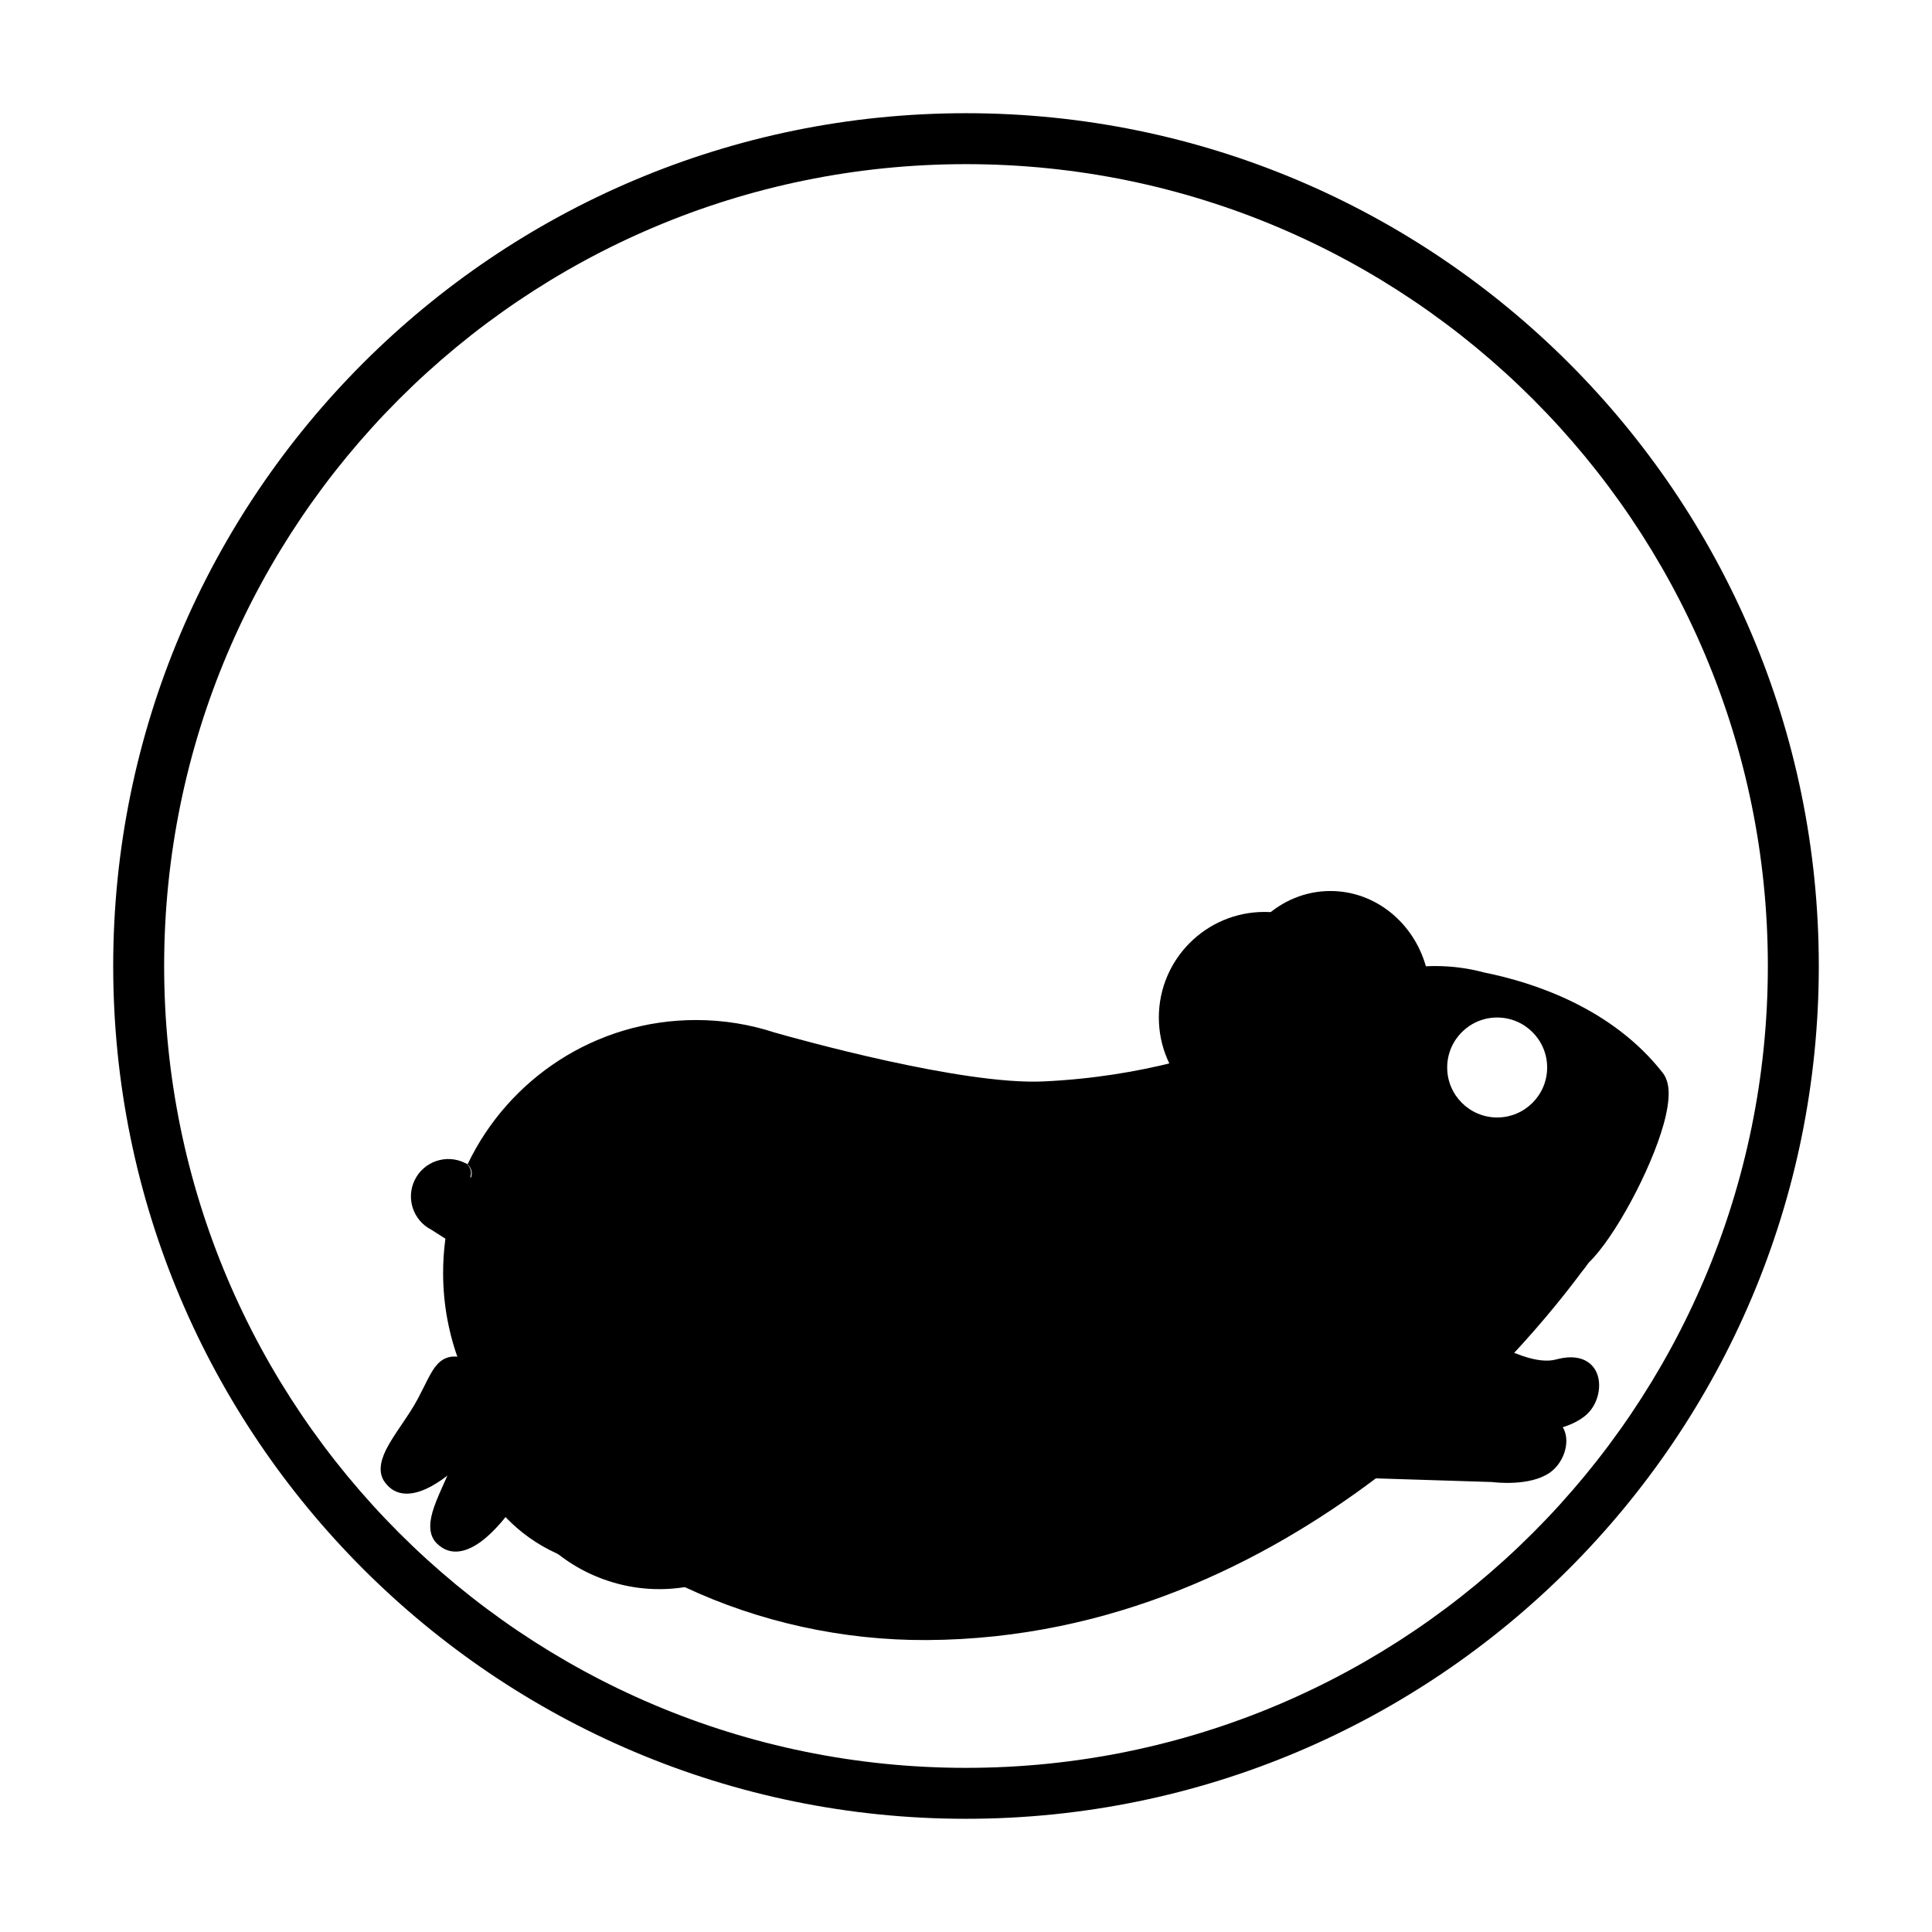 <?xml version="1.0" encoding="UTF-8" standalone="no"?>
<!DOCTYPE svg PUBLIC "-//W3C//DTD SVG 1.1//EN" "http://www.w3.org/Graphics/SVG/1.1/DTD/svg11.dtd">
<svg width="100%" height="100%" viewBox="0 0 512 512" version="1.1" xmlns="http://www.w3.org/2000/svg" xmlns:xlink="http://www.w3.org/1999/xlink" xml:space="preserve" xmlns:serif="http://www.serif.com/" style="fill-rule:evenodd;clip-rule:evenodd;stroke-linejoin:round;stroke-miterlimit:2;">
    <g>
        <g id="hamster-wheel-project-icon-flat">
            <rect x="0" y="0" width="512" height="512" style="fill:none;"/>
            <g id="wheel" transform="matrix(1,0,0,1,5,0)">
                <path d="M251,30C375.733,30 477,131.267 477,256C477,380.733 375.733,482 251,482C126.267,482 25,380.733 25,256C25,131.267 126.267,30 251,30ZM251,43.5C133.718,43.5 38.5,138.718 38.5,256C38.5,373.282 133.718,468.5 251,468.5C368.282,468.5 463.5,373.282 463.5,256C463.5,138.718 368.282,43.5 251,43.5Z"/>
            </g>
            <g id="hamster" transform="matrix(0.883,0,0,0.883,36.06,60.127)">
                <path d="M94.731,371.648C88.931,376.591 80.433,381.943 76.03,375.705C72.254,370.356 81.515,361.288 86.158,352.481C90.289,344.643 91.495,339.833 97.096,340.929C93.901,332.542 92.15,323.444 92.15,313.941C92.15,310.457 92.386,307.027 92.841,303.667C92.841,303.667 88.615,300.976 88.61,300.972C83.176,298.201 80.942,291.565 83.628,286.061C86.343,280.496 93.065,278.183 98.63,280.897L98.73,280.947C98.985,281.047 99.536,281.263 99.536,281.263C111.756,255.711 137.856,238.043 168.048,238.043C176.288,238.043 184.223,239.359 191.661,241.794C198.278,243.678 247.966,257.615 272.332,256.47C287.24,255.769 300.446,253.53 311.78,250.651C309.772,246.626 308.643,242.088 308.643,237.288C308.643,220.732 322.084,207.29 338.64,207.288C343.926,202.328 350.874,199.322 358.456,199.322C371.934,199.322 383.409,208.822 387.105,221.91C388.035,221.864 388.97,221.841 389.911,221.841C394.996,221.841 399.925,222.515 404.611,223.779C419.708,226.808 443.104,234.574 458.204,253.908C459.211,255.198 459.865,257.076 459.959,259.486C460.059,262.088 459.523,265.488 458.454,269.327C454.588,283.2 443.732,303.292 436.141,310.695C436.141,310.695 436.029,310.791 436.026,310.793C435.282,311.846 434.502,312.872 433.693,313.866C430.019,318.807 422.825,328.089 412.391,339.253C417.585,341.405 422.731,342.623 426.648,341.563C438.94,338.237 439.55,350.091 434.412,355.011C432.449,356.891 429.73,358.091 427.12,358.856C427.682,359.428 428.124,360.065 428.459,360.739C430.546,364.94 428.369,371.169 424.141,373.995C418.157,377.994 408.106,376.847 406.948,376.699L372.092,375.6C338.529,400.859 292.831,423.838 237.33,424.131C212.112,424.263 186.956,418.699 164.696,408.241C156.735,409.504 148.353,408.822 140.249,405.872C132.946,403.214 126.654,399.001 121.612,393.742C117.984,391.498 114.76,388.837 111.965,385.856C109.922,388.518 107.188,391.692 104.245,394.025C99.568,397.732 94.395,399.23 90.249,395.116C87.988,392.871 87.839,389.503 89.024,385.495C90.243,381.372 92.84,376.465 94.731,371.648ZM408.499,237.288C400.221,237.288 393.499,244.009 393.499,252.288C393.499,260.567 400.221,267.288 408.499,267.288C416.778,267.288 423.499,260.567 423.499,252.288C423.499,244.009 416.778,237.288 408.499,237.288ZM100.525,285.302C100.601,285.108 100.66,284.904 100.7,284.692C100.987,283.175 100.216,281.668 98.846,281.003L98.844,281.012C100.126,281.755 100.788,283.254 100.45,284.716C100.411,284.887 100.359,285.053 100.295,285.212L100.525,285.302Z"/>
            </g>
            <g id="eye-open" transform="matrix(0.883,0,0,0.883,36.06,60.127)">
                <g transform="matrix(0.866,-0.5,0.5,0.866,-122.046,226.721)">
                    <path d="M364.27,372.912C363.4,372.564 362.976,371.574 363.324,370.704C363.672,369.833 364.662,369.409 365.533,369.757L402.425,384.518C402.487,384.543 402.547,384.572 402.606,384.603C402.606,384.603 410.967,389.246 417.358,387.681C419.426,387.175 421.324,385.702 422.439,383.91C423.123,382.809 423.516,381.581 423.381,380.382C423.145,378.283 421.289,376.496 417.327,375.445C413.343,374.388 409.372,370.932 405.846,366.506C398.082,356.759 392.299,342.419 392.299,342.419C391.949,341.55 392.371,340.559 393.24,340.209C394.11,339.858 395.101,340.28 395.451,341.15C395.451,341.15 399.553,351.336 405.45,360.179C409.191,365.788 413.589,370.938 418.198,372.161C424.086,373.723 426.407,376.883 426.758,380.002C427.283,384.663 423.106,389.772 418.166,390.982C411.175,392.693 402.123,388.178 401.086,387.643L364.27,372.912Z"/>
                </g>
                <g transform="matrix(1.377,1.25756e-16,-1.25756e-16,1.377,-140.222,-102.016)">
                    <path d="M347.772,266.971C348.453,266.971 349.006,267.523 349.006,268.204C349.006,268.885 348.453,269.438 347.772,269.438C335.066,269.438 324.751,259.123 324.751,246.417C324.751,233.711 335.066,223.396 347.772,223.396C360.478,223.396 370.793,233.711 370.793,246.417C370.793,247.098 370.24,247.651 369.559,247.651C368.878,247.651 368.325,247.098 368.325,246.417C368.325,235.073 359.116,225.864 347.772,225.864C336.428,225.864 327.219,235.073 327.219,246.417C327.219,257.761 336.428,266.971 347.772,266.971Z"/>
                </g>
                <g transform="matrix(1.886,1.089,-1.089,1.886,-241.023,-490.106)">
                    <path d="M368.779,246.417C368.779,245.987 369.129,245.637 369.559,245.637C369.99,245.637 370.339,245.987 370.339,246.417C370.339,258.872 360.227,268.985 347.772,268.985C342.052,268.985 336.826,266.852 332.847,263.34C332.432,264.897 331.612,267.52 330.377,269.527C328.942,271.861 326.945,273.32 324.51,272.195C323.182,271.582 322.589,270.152 322.471,268.237C322.325,265.87 322.859,262.704 322.753,259.957C322.671,257.826 322.473,256.196 322.628,254.996C322.725,254.251 322.95,253.645 323.348,253.155C323.744,252.666 324.318,252.281 325.165,252.024C327.13,251.427 328.443,252.19 329.626,253.026C330.003,253.293 330.363,253.564 330.737,253.767C331.153,253.992 331.587,254.124 332.115,253.95C332.785,253.73 332.977,253.137 333.019,252.54C333.104,251.34 332.599,250.041 332.599,250.041C332.445,249.639 332.646,249.187 333.048,249.033C333.45,248.879 333.902,249.08 334.056,249.482C334.056,249.482 334.683,251.13 334.575,252.65C334.489,253.866 333.966,254.984 332.603,255.433C331.323,255.853 330.323,255.406 329.331,254.728C328.322,254.037 327.331,252.996 325.619,253.516C325.15,253.659 324.811,253.844 324.584,254.109C324.222,254.53 324.146,255.117 324.129,255.865C324.106,256.924 324.249,258.256 324.312,259.897C324.417,262.632 323.883,265.785 324.028,268.141C324.104,269.376 324.307,270.383 325.164,270.779C326.827,271.546 328.068,270.303 329.048,268.709C330.796,265.869 331.641,261.7 331.641,261.7C331.698,261.419 331.905,261.192 332.18,261.109C332.454,261.027 332.752,261.101 332.956,261.303C336.755,265.085 341.993,267.424 347.772,267.424C359.366,267.424 368.779,258.011 368.779,246.417Z"/>
                </g>
            </g>
        </g>
    </g>
</svg>
